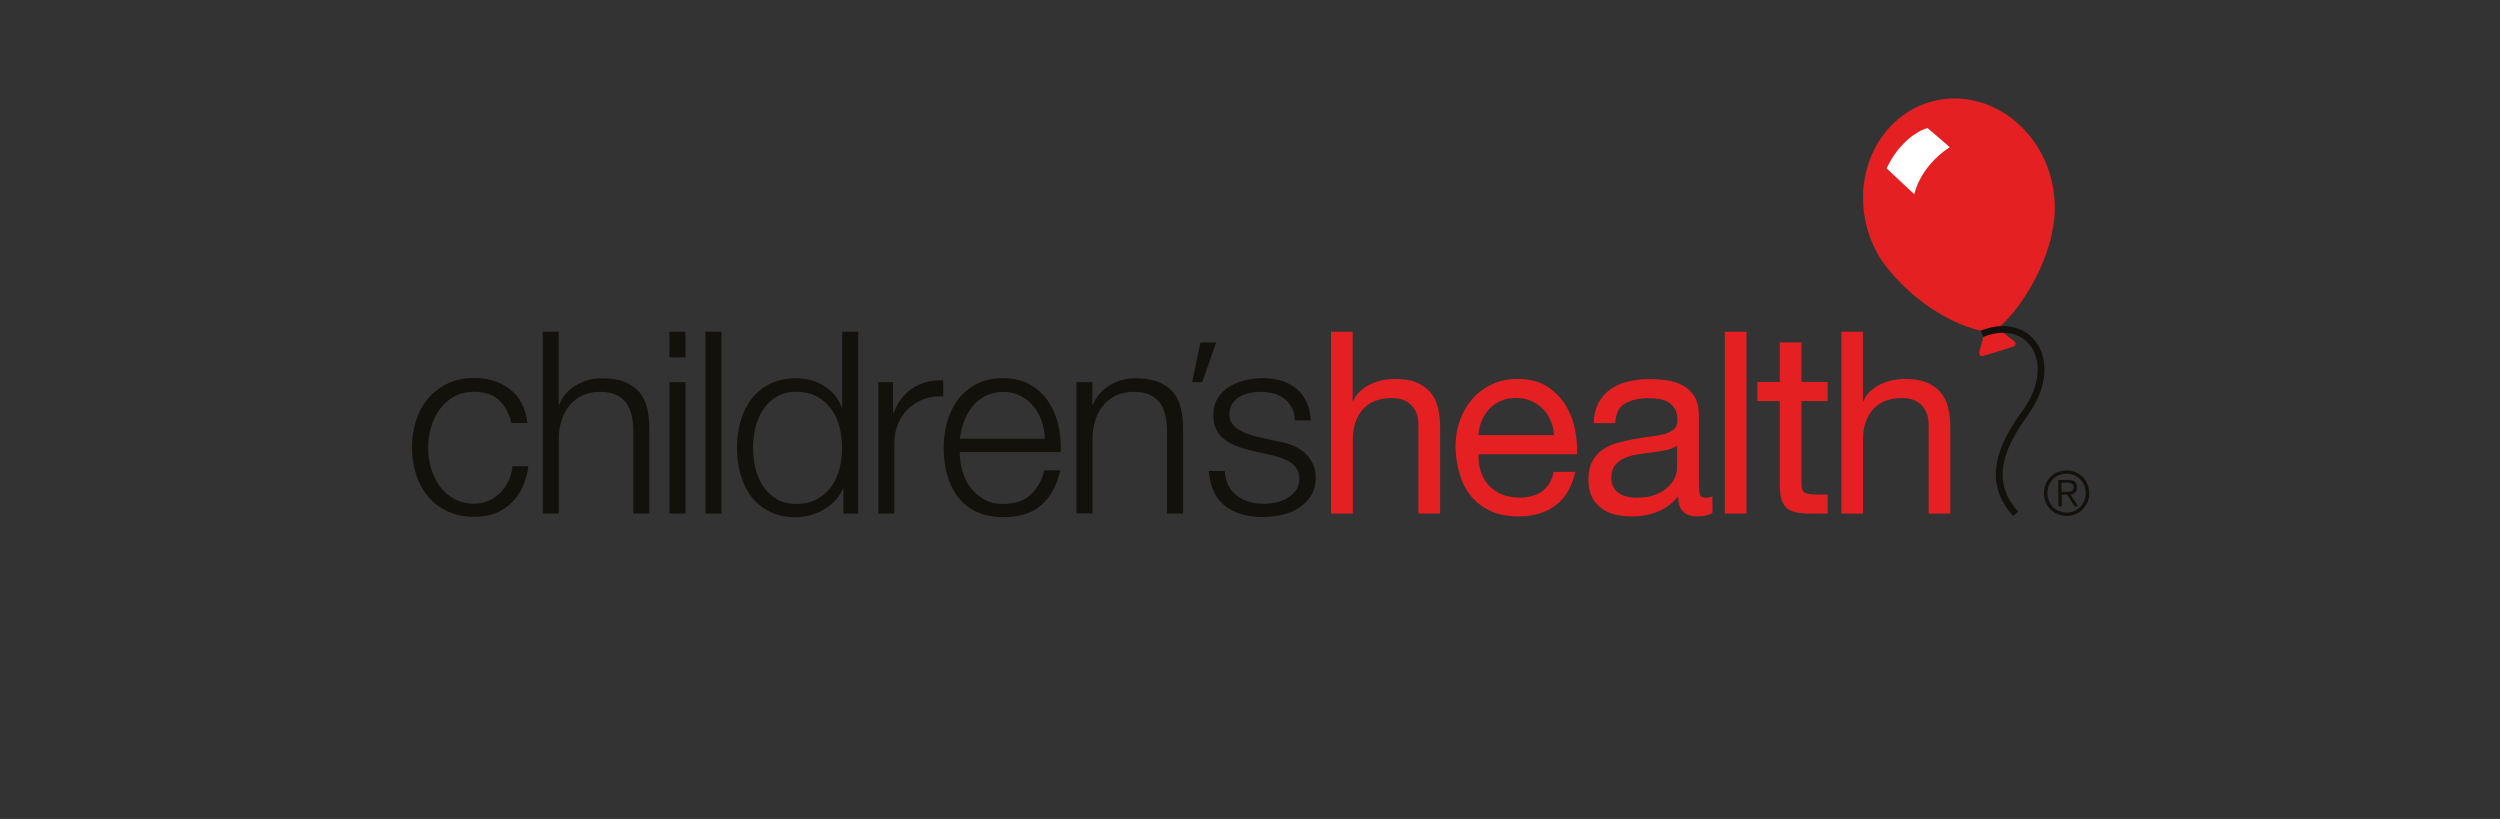 <?xml version="1.0" encoding="UTF-8"?> <svg xmlns="http://www.w3.org/2000/svg" width="116" height="38" viewBox="0 0 116 38" fill="none"><rect x="0" y="0" width="116" height="38" fill="#333333" stroke="none"/><g clip-path="url(#clip0_406_1344)"><path d="M92.884 15.379C92.614 15.35 92.169 15.49 92.039 15.586C92.005 15.712 91.986 15.77 91.861 16.248C91.803 16.455 91.865 16.556 92.005 16.518C92.585 16.354 92.956 16.228 93.419 16.079C93.535 16.04 93.584 15.929 93.424 15.804C93.318 15.726 93.033 15.504 92.884 15.379Z" fill="#E52022"></path><path d="M95.173 8.292C94.502 5.694 92.039 4.085 89.677 4.699C87.315 5.312 85.943 7.911 86.615 10.509C86.769 11.099 87.015 11.639 87.329 12.113C89.314 14.842 92.179 15.586 92.43 15.33C92.884 15.378 95.082 12.847 95.328 10.046C95.371 9.471 95.323 8.882 95.173 8.292Z" fill="#E52022"></path><path d="M87.547 7.82C87.547 7.82 88.822 9.018 88.822 9.008C89.093 7.95 89.899 7.187 90.465 6.834C90.474 6.824 89.436 5.94 89.436 5.94C88.59 6.201 87.861 7.076 87.542 7.815" fill="white"></path><path d="M93.406 23.938C91.875 22.257 92.836 20.446 93.846 19.055C94.261 18.485 94.498 17.886 94.541 17.32C94.58 16.818 94.454 16.354 94.189 16.016C93.725 15.417 92.913 15.277 92.025 15.635L91.909 15.345C92.421 15.137 92.933 15.079 93.382 15.176C93.812 15.268 94.174 15.49 94.44 15.828C94.754 16.229 94.899 16.765 94.855 17.349C94.807 17.973 94.546 18.629 94.102 19.248C93.454 20.141 93.097 20.861 92.971 21.518C92.817 22.344 93.034 23.068 93.643 23.735L93.406 23.938Z" fill="#13110C"></path><path d="M62.763 15.393V18.62H62.787C62.864 18.431 62.975 18.272 63.12 18.142C63.26 18.011 63.42 17.905 63.598 17.823C63.777 17.741 63.961 17.678 64.154 17.639C64.347 17.601 64.535 17.581 64.714 17.581C65.115 17.581 65.453 17.634 65.719 17.745C65.984 17.857 66.202 18.011 66.371 18.204C66.535 18.402 66.651 18.634 66.719 18.91C66.786 19.18 66.82 19.484 66.82 19.813V23.831H65.816V19.697C65.816 19.32 65.704 19.021 65.487 18.798C65.265 18.576 64.96 18.47 64.579 18.47C64.27 18.47 64.004 18.518 63.782 18.61C63.555 18.707 63.371 18.837 63.222 19.011C63.072 19.185 62.961 19.388 62.883 19.619C62.806 19.851 62.772 20.107 62.772 20.383V23.831H61.758V15.393H62.763Z" fill="#E52022"></path><path d="M71.95 19.518C71.858 19.305 71.737 19.122 71.583 18.967C71.428 18.813 71.249 18.692 71.037 18.6C70.829 18.508 70.597 18.465 70.346 18.465C70.095 18.465 69.854 18.508 69.641 18.6C69.433 18.692 69.255 18.813 69.105 18.972C68.955 19.131 68.84 19.315 68.752 19.523C68.666 19.73 68.612 19.953 68.598 20.189H72.109C72.095 19.953 72.042 19.73 71.95 19.518ZM72.191 23.44C71.733 23.787 71.158 23.961 70.467 23.961C69.979 23.961 69.554 23.884 69.197 23.725C68.84 23.565 68.535 23.348 68.294 23.063C68.047 22.778 67.869 22.44 67.743 22.049C67.622 21.653 67.55 21.228 67.535 20.759C67.535 20.295 67.608 19.87 67.748 19.484C67.888 19.098 68.091 18.764 68.347 18.479C68.603 18.194 68.907 17.977 69.255 17.818C69.607 17.658 69.989 17.581 70.409 17.581C70.955 17.581 71.404 17.692 71.761 17.919C72.119 18.141 72.409 18.431 72.626 18.774C72.843 19.122 72.993 19.498 73.075 19.909C73.157 20.32 73.191 20.711 73.177 21.078H68.603C68.593 21.343 68.627 21.599 68.699 21.841C68.772 22.082 68.883 22.295 69.042 22.479C69.202 22.662 69.4 22.812 69.646 22.923C69.892 23.034 70.177 23.087 70.511 23.087C70.936 23.087 71.283 22.991 71.559 22.792C71.829 22.594 72.008 22.295 72.095 21.894H73.09C72.945 22.575 72.65 23.092 72.191 23.44Z" fill="#E52022"></path><path d="M77.316 20.88C77.113 20.924 76.896 20.958 76.674 20.987C76.447 21.016 76.224 21.045 75.993 21.083C75.766 21.117 75.558 21.175 75.379 21.252C75.195 21.33 75.051 21.445 74.935 21.59C74.819 21.735 74.766 21.933 74.766 22.189C74.766 22.354 74.799 22.494 74.867 22.61C74.935 22.725 75.022 22.817 75.128 22.89C75.234 22.962 75.36 23.01 75.505 23.044C75.65 23.078 75.799 23.093 75.949 23.093C76.282 23.093 76.562 23.049 76.799 22.957C77.036 22.866 77.229 22.754 77.379 22.614C77.528 22.474 77.639 22.325 77.712 22.165C77.784 22.006 77.818 21.851 77.818 21.711V20.682C77.683 20.769 77.519 20.837 77.316 20.88ZM78.721 23.962C78.46 23.962 78.253 23.889 78.103 23.744C77.948 23.6 77.871 23.363 77.871 23.03C77.596 23.358 77.272 23.6 76.91 23.744C76.543 23.889 76.147 23.962 75.722 23.962C75.447 23.962 75.186 23.933 74.944 23.875C74.698 23.817 74.486 23.715 74.302 23.58C74.118 23.44 73.969 23.266 73.862 23.049C73.756 22.832 73.703 22.571 73.703 22.262C73.703 21.914 73.761 21.634 73.882 21.412C73.998 21.189 74.157 21.011 74.35 20.876C74.543 20.735 74.766 20.634 75.012 20.562C75.258 20.489 75.514 20.431 75.775 20.383C76.05 20.33 76.311 20.286 76.562 20.257C76.809 20.228 77.031 20.19 77.219 20.142C77.408 20.088 77.557 20.016 77.668 19.919C77.779 19.823 77.833 19.678 77.833 19.489C77.833 19.267 77.789 19.093 77.707 18.958C77.625 18.823 77.519 18.721 77.388 18.649C77.258 18.577 77.113 18.533 76.949 18.509C76.789 18.485 76.625 18.475 76.471 18.475C76.046 18.475 75.693 18.557 75.408 18.717C75.123 18.876 74.969 19.185 74.949 19.634H73.945C73.959 19.258 74.041 18.939 74.181 18.678C74.321 18.417 74.514 18.209 74.746 18.045C74.983 17.886 75.254 17.77 75.563 17.698C75.872 17.625 76.191 17.591 76.533 17.591C76.809 17.591 77.084 17.611 77.355 17.649C77.625 17.688 77.871 17.77 78.093 17.891C78.316 18.012 78.49 18.185 78.625 18.403C78.76 18.625 78.828 18.91 78.828 19.267V22.412C78.828 22.648 78.842 22.822 78.871 22.933C78.9 23.044 78.992 23.097 79.146 23.097C79.233 23.097 79.335 23.078 79.456 23.039V23.807C79.267 23.909 79.03 23.962 78.721 23.962Z" fill="#E52022"></path><path d="M81.036 15.393H80.031V23.831H81.036V15.393Z" fill="#E52022"></path><path d="M84.804 17.721V18.609H83.587V22.402C83.587 22.517 83.596 22.614 83.616 22.687C83.635 22.759 83.674 22.812 83.727 22.851C83.78 22.89 83.857 22.914 83.959 22.928C84.055 22.938 84.186 22.948 84.345 22.948H84.804V23.831H84.036C83.775 23.831 83.553 23.812 83.369 23.778C83.186 23.744 83.036 23.677 82.92 23.585C82.804 23.488 82.722 23.358 82.664 23.184C82.611 23.01 82.582 22.783 82.582 22.498V18.609H81.543V17.721H82.582V15.89H83.587V17.721H84.804Z" fill="#E52022"></path><path d="M86.44 15.393V18.62H86.464C86.542 18.431 86.653 18.272 86.793 18.142C86.933 18.011 87.092 17.905 87.271 17.823C87.45 17.741 87.633 17.678 87.827 17.639C88.02 17.601 88.208 17.581 88.387 17.581C88.788 17.581 89.121 17.634 89.392 17.745C89.657 17.857 89.875 18.011 90.044 18.204C90.208 18.402 90.324 18.634 90.391 18.91C90.459 19.18 90.493 19.484 90.493 19.813V23.831H89.488V19.697C89.488 19.32 89.377 19.021 89.16 18.798C88.938 18.576 88.638 18.47 88.252 18.47C87.942 18.47 87.677 18.518 87.455 18.61C87.228 18.707 87.044 18.837 86.894 19.011C86.745 19.185 86.633 19.388 86.556 19.619C86.479 19.851 86.445 20.107 86.445 20.383V23.831H85.44V15.393H86.44Z" fill="#E52022"></path><path d="M95.991 22.817C96.034 22.813 96.073 22.808 96.106 22.793C96.14 22.779 96.169 22.76 96.189 22.731C96.208 22.702 96.218 22.663 96.218 22.61C96.218 22.566 96.208 22.532 96.194 22.503C96.179 22.479 96.155 22.455 96.126 22.441C96.097 22.426 96.068 22.412 96.034 22.407C96 22.402 95.966 22.397 95.928 22.397H95.652V22.822H95.85C95.899 22.822 95.947 22.822 95.991 22.817ZM95.507 23.494V22.272H95.976C96.116 22.272 96.213 22.301 96.281 22.359C96.343 22.417 96.377 22.499 96.377 22.61C96.377 22.663 96.367 22.711 96.353 22.75C96.338 22.789 96.314 22.822 96.285 22.851C96.256 22.88 96.222 22.9 96.189 22.919C96.15 22.933 96.111 22.948 96.073 22.953L96.435 23.494H96.261L95.918 22.953H95.667V23.494H95.507ZM95.532 22.049C95.421 22.098 95.329 22.16 95.251 22.243C95.174 22.325 95.111 22.421 95.068 22.528C95.024 22.639 95 22.755 95 22.88C95 23.006 95.024 23.127 95.068 23.233C95.111 23.344 95.174 23.436 95.251 23.518C95.329 23.6 95.425 23.663 95.532 23.711C95.643 23.76 95.759 23.784 95.889 23.784C96.02 23.784 96.135 23.76 96.242 23.711C96.353 23.663 96.445 23.6 96.522 23.518C96.599 23.436 96.662 23.339 96.71 23.233C96.754 23.122 96.778 23.006 96.778 22.88C96.778 22.755 96.754 22.634 96.71 22.528C96.667 22.417 96.604 22.325 96.522 22.243C96.445 22.16 96.348 22.098 96.242 22.049C96.131 22.001 96.015 21.977 95.889 21.977C95.763 21.977 95.643 22.001 95.532 22.049ZM96.305 21.909C96.435 21.962 96.546 22.04 96.638 22.131C96.735 22.228 96.807 22.339 96.86 22.47C96.913 22.6 96.942 22.735 96.942 22.885C96.942 23.035 96.913 23.175 96.86 23.301C96.807 23.426 96.73 23.537 96.638 23.634C96.541 23.731 96.43 23.803 96.305 23.856C96.174 23.909 96.039 23.938 95.889 23.938C95.739 23.938 95.599 23.909 95.474 23.856C95.343 23.803 95.232 23.726 95.14 23.634C95.044 23.537 94.971 23.426 94.918 23.301C94.865 23.175 94.836 23.035 94.836 22.885C94.836 22.735 94.865 22.6 94.918 22.47C94.971 22.339 95.049 22.228 95.14 22.131C95.237 22.035 95.348 21.962 95.474 21.909C95.604 21.856 95.739 21.827 95.889 21.827C96.039 21.827 96.179 21.856 96.305 21.909Z" fill="#13110C"></path><path d="M23.16 18.572C22.884 18.311 22.498 18.18 22.001 18.18C21.648 18.18 21.334 18.253 21.068 18.403C20.803 18.552 20.581 18.75 20.402 18.992C20.223 19.238 20.093 19.514 20.001 19.823C19.909 20.132 19.866 20.451 19.866 20.774C19.866 21.098 19.909 21.416 20.001 21.726C20.093 22.035 20.223 22.315 20.402 22.556C20.581 22.803 20.803 22.996 21.068 23.145C21.334 23.295 21.648 23.372 22.001 23.372C22.228 23.372 22.445 23.329 22.653 23.242C22.855 23.155 23.039 23.034 23.198 22.88C23.358 22.725 23.483 22.542 23.59 22.329C23.691 22.117 23.754 21.885 23.778 21.634H24.517C24.416 22.373 24.14 22.952 23.701 23.363C23.261 23.778 22.691 23.981 22.001 23.981C21.537 23.981 21.126 23.894 20.764 23.725C20.407 23.556 20.102 23.324 19.861 23.034C19.615 22.745 19.431 22.402 19.306 22.011C19.18 21.619 19.117 21.204 19.117 20.764C19.117 20.325 19.18 19.91 19.306 19.518C19.431 19.127 19.615 18.789 19.861 18.494C20.107 18.205 20.407 17.973 20.764 17.799C21.122 17.625 21.532 17.538 22.001 17.538C22.653 17.538 23.208 17.712 23.662 18.06C24.116 18.407 24.387 18.929 24.474 19.629H23.73C23.623 19.19 23.435 18.832 23.16 18.572Z" fill="#13110C"></path><path d="M25.923 15.393V18.784H25.947C26.087 18.412 26.338 18.117 26.706 17.89C27.068 17.663 27.464 17.552 27.899 17.552C28.333 17.552 28.681 17.605 28.966 17.716C29.256 17.828 29.483 17.982 29.657 18.185C29.831 18.388 29.951 18.634 30.024 18.924C30.096 19.214 30.13 19.542 30.13 19.904V23.827H29.386V20.02C29.386 19.76 29.362 19.518 29.314 19.296C29.266 19.074 29.183 18.876 29.068 18.711C28.952 18.547 28.792 18.417 28.589 18.32C28.387 18.224 28.14 18.18 27.841 18.18C27.541 18.18 27.276 18.233 27.044 18.34C26.812 18.446 26.614 18.591 26.454 18.779C26.295 18.963 26.165 19.185 26.078 19.441C25.986 19.697 25.938 19.977 25.928 20.272V23.827H25.184V15.393H25.923Z" fill="#13110C"></path><path d="M31.806 23.831H31.062V17.731H31.806V23.831ZM31.806 16.586H31.062V15.393H31.806V16.586Z" fill="#13110C"></path><path d="M33.477 15.393H32.733V23.831H33.477V15.393Z" fill="#13110C"></path><path d="M35.052 21.721C35.124 22.03 35.245 22.31 35.404 22.552C35.564 22.798 35.771 22.996 36.023 23.15C36.274 23.305 36.578 23.382 36.931 23.382C37.327 23.382 37.655 23.305 37.931 23.15C38.201 22.996 38.423 22.798 38.592 22.552C38.761 22.305 38.882 22.03 38.959 21.721C39.037 21.412 39.071 21.098 39.071 20.779C39.071 20.46 39.032 20.151 38.959 19.842C38.882 19.533 38.761 19.252 38.592 19.011C38.423 18.765 38.201 18.567 37.931 18.412C37.66 18.257 37.327 18.18 36.931 18.18C36.578 18.18 36.274 18.257 36.023 18.412C35.771 18.567 35.564 18.765 35.404 19.011C35.245 19.257 35.124 19.533 35.052 19.842C34.974 20.151 34.941 20.465 34.941 20.779C34.941 21.098 34.979 21.412 35.052 21.721ZM39.133 23.831V22.672H39.109C39.032 22.87 38.916 23.049 38.761 23.218C38.607 23.382 38.433 23.522 38.235 23.638C38.037 23.754 37.829 23.841 37.602 23.904C37.38 23.967 37.153 24 36.935 24C36.472 24 36.066 23.914 35.723 23.744C35.38 23.576 35.095 23.344 34.868 23.049C34.641 22.754 34.472 22.411 34.361 22.02C34.25 21.629 34.197 21.218 34.197 20.784C34.197 20.349 34.25 19.938 34.361 19.547C34.472 19.156 34.641 18.813 34.868 18.518C35.095 18.224 35.38 17.987 35.723 17.813C36.066 17.639 36.472 17.552 36.935 17.552C37.163 17.552 37.385 17.581 37.602 17.634C37.819 17.687 38.022 17.774 38.211 17.89C38.399 18.006 38.568 18.146 38.713 18.311C38.858 18.475 38.969 18.668 39.051 18.89H39.075V15.393H39.819V23.831H39.133Z" fill="#13110C"></path><path d="M41.438 17.731V19.161H41.462C41.65 18.663 41.945 18.282 42.341 18.016C42.737 17.75 43.215 17.625 43.766 17.649V18.393C43.428 18.378 43.119 18.422 42.843 18.528C42.568 18.634 42.331 18.784 42.128 18.982C41.925 19.18 41.771 19.412 41.66 19.687C41.549 19.958 41.496 20.257 41.496 20.581V23.832H40.752V17.731H41.438Z" fill="#13110C"></path><path d="M48.335 19.542C48.243 19.281 48.117 19.049 47.953 18.851C47.789 18.649 47.586 18.489 47.35 18.368C47.113 18.248 46.847 18.185 46.548 18.185C46.248 18.185 45.968 18.248 45.732 18.368C45.495 18.489 45.292 18.653 45.128 18.851C44.964 19.054 44.828 19.286 44.732 19.547C44.635 19.813 44.568 20.083 44.539 20.358H48.485C48.475 20.073 48.422 19.798 48.335 19.542ZM44.645 21.817C44.717 22.107 44.838 22.363 45.007 22.59C45.171 22.817 45.379 23.005 45.635 23.155C45.886 23.305 46.19 23.382 46.543 23.382C47.089 23.382 47.514 23.242 47.818 22.957C48.127 22.672 48.34 22.295 48.456 21.822H49.199C49.04 22.517 48.75 23.049 48.33 23.43C47.91 23.807 47.311 23.995 46.538 23.995C46.055 23.995 45.64 23.908 45.292 23.739C44.94 23.57 44.654 23.338 44.437 23.044C44.215 22.749 44.051 22.406 43.944 22.015C43.838 21.624 43.785 21.213 43.785 20.779C43.785 20.378 43.838 19.982 43.944 19.595C44.051 19.209 44.215 18.866 44.437 18.562C44.659 18.257 44.944 18.016 45.292 17.828C45.645 17.644 46.06 17.547 46.538 17.547C47.016 17.547 47.446 17.644 47.789 17.842C48.137 18.04 48.417 18.296 48.634 18.615C48.852 18.933 49.006 19.301 49.103 19.716C49.199 20.131 49.238 20.547 49.219 20.977H44.529C44.534 21.252 44.572 21.527 44.645 21.817Z" fill="#13110C"></path><path d="M50.687 17.732V18.785H50.712C50.852 18.413 51.108 18.118 51.47 17.891C51.832 17.669 52.228 17.553 52.663 17.553C53.098 17.553 53.446 17.606 53.731 17.717C54.02 17.828 54.248 17.983 54.421 18.186C54.595 18.388 54.716 18.635 54.788 18.925C54.861 19.215 54.895 19.543 54.895 19.905V23.828H54.151V20.021C54.151 19.76 54.127 19.519 54.078 19.297C54.03 19.074 53.948 18.876 53.832 18.712C53.716 18.548 53.557 18.417 53.354 18.321C53.151 18.224 52.905 18.181 52.605 18.181C52.306 18.181 52.04 18.234 51.808 18.34C51.576 18.446 51.378 18.591 51.219 18.775C51.059 18.958 50.929 19.181 50.842 19.437C50.75 19.693 50.702 19.973 50.692 20.267V23.823H49.948V17.732H50.687Z" fill="#13110C"></path><path d="M59.942 18.919C59.855 18.75 59.739 18.61 59.594 18.499C59.449 18.388 59.28 18.311 59.092 18.257C58.903 18.204 58.701 18.18 58.488 18.18C58.324 18.18 58.155 18.199 57.986 18.233C57.817 18.267 57.662 18.33 57.517 18.412C57.377 18.494 57.261 18.605 57.174 18.735C57.087 18.871 57.044 19.035 57.044 19.233C57.044 19.397 57.087 19.537 57.169 19.653C57.252 19.769 57.358 19.866 57.483 19.943C57.609 20.02 57.749 20.088 57.899 20.136C58.049 20.189 58.184 20.228 58.314 20.262L59.309 20.484C59.522 20.518 59.734 20.571 59.942 20.653C60.15 20.735 60.338 20.846 60.497 20.977C60.657 21.112 60.792 21.276 60.893 21.474C60.995 21.672 61.048 21.904 61.048 22.169C61.048 22.498 60.971 22.783 60.821 23.015C60.671 23.247 60.478 23.435 60.246 23.58C60.014 23.725 59.754 23.831 59.459 23.894C59.169 23.956 58.879 23.99 58.594 23.99C57.88 23.99 57.295 23.821 56.851 23.483C56.406 23.145 56.15 22.599 56.088 21.851H56.831C56.86 22.353 57.044 22.735 57.382 22.991C57.715 23.247 58.131 23.377 58.628 23.377C58.812 23.377 58.995 23.358 59.188 23.319C59.382 23.28 59.56 23.213 59.724 23.116C59.889 23.02 60.024 22.904 60.13 22.754C60.236 22.609 60.29 22.43 60.29 22.218C60.29 22.034 60.251 21.885 60.178 21.764C60.101 21.643 60.005 21.542 59.879 21.455C59.754 21.373 59.609 21.305 59.449 21.247C59.29 21.194 59.126 21.146 58.957 21.107L58 20.894C57.754 20.832 57.532 20.759 57.329 20.677C57.126 20.595 56.943 20.494 56.793 20.368C56.638 20.247 56.517 20.098 56.431 19.919C56.344 19.74 56.3 19.523 56.3 19.262C56.3 18.953 56.368 18.692 56.508 18.47C56.643 18.248 56.827 18.074 57.044 17.939C57.266 17.803 57.512 17.707 57.783 17.644C58.053 17.581 58.324 17.547 58.594 17.547C58.903 17.547 59.188 17.586 59.449 17.663C59.715 17.741 59.947 17.866 60.145 18.03C60.348 18.195 60.507 18.402 60.623 18.644C60.739 18.89 60.806 19.175 60.826 19.508H60.082C60.077 19.286 60.029 19.088 59.942 18.919Z" fill="#13110C"></path><path d="M56.431 15.89L55.783 17.735H55.315L55.701 15.89H56.431Z" fill="#13110C"></path></g><defs><clipPath id="clip0_406_1344"><rect width="77.824" height="19.432" fill="white" transform="translate(19.117 4.568)"></rect></clipPath></defs></svg> 